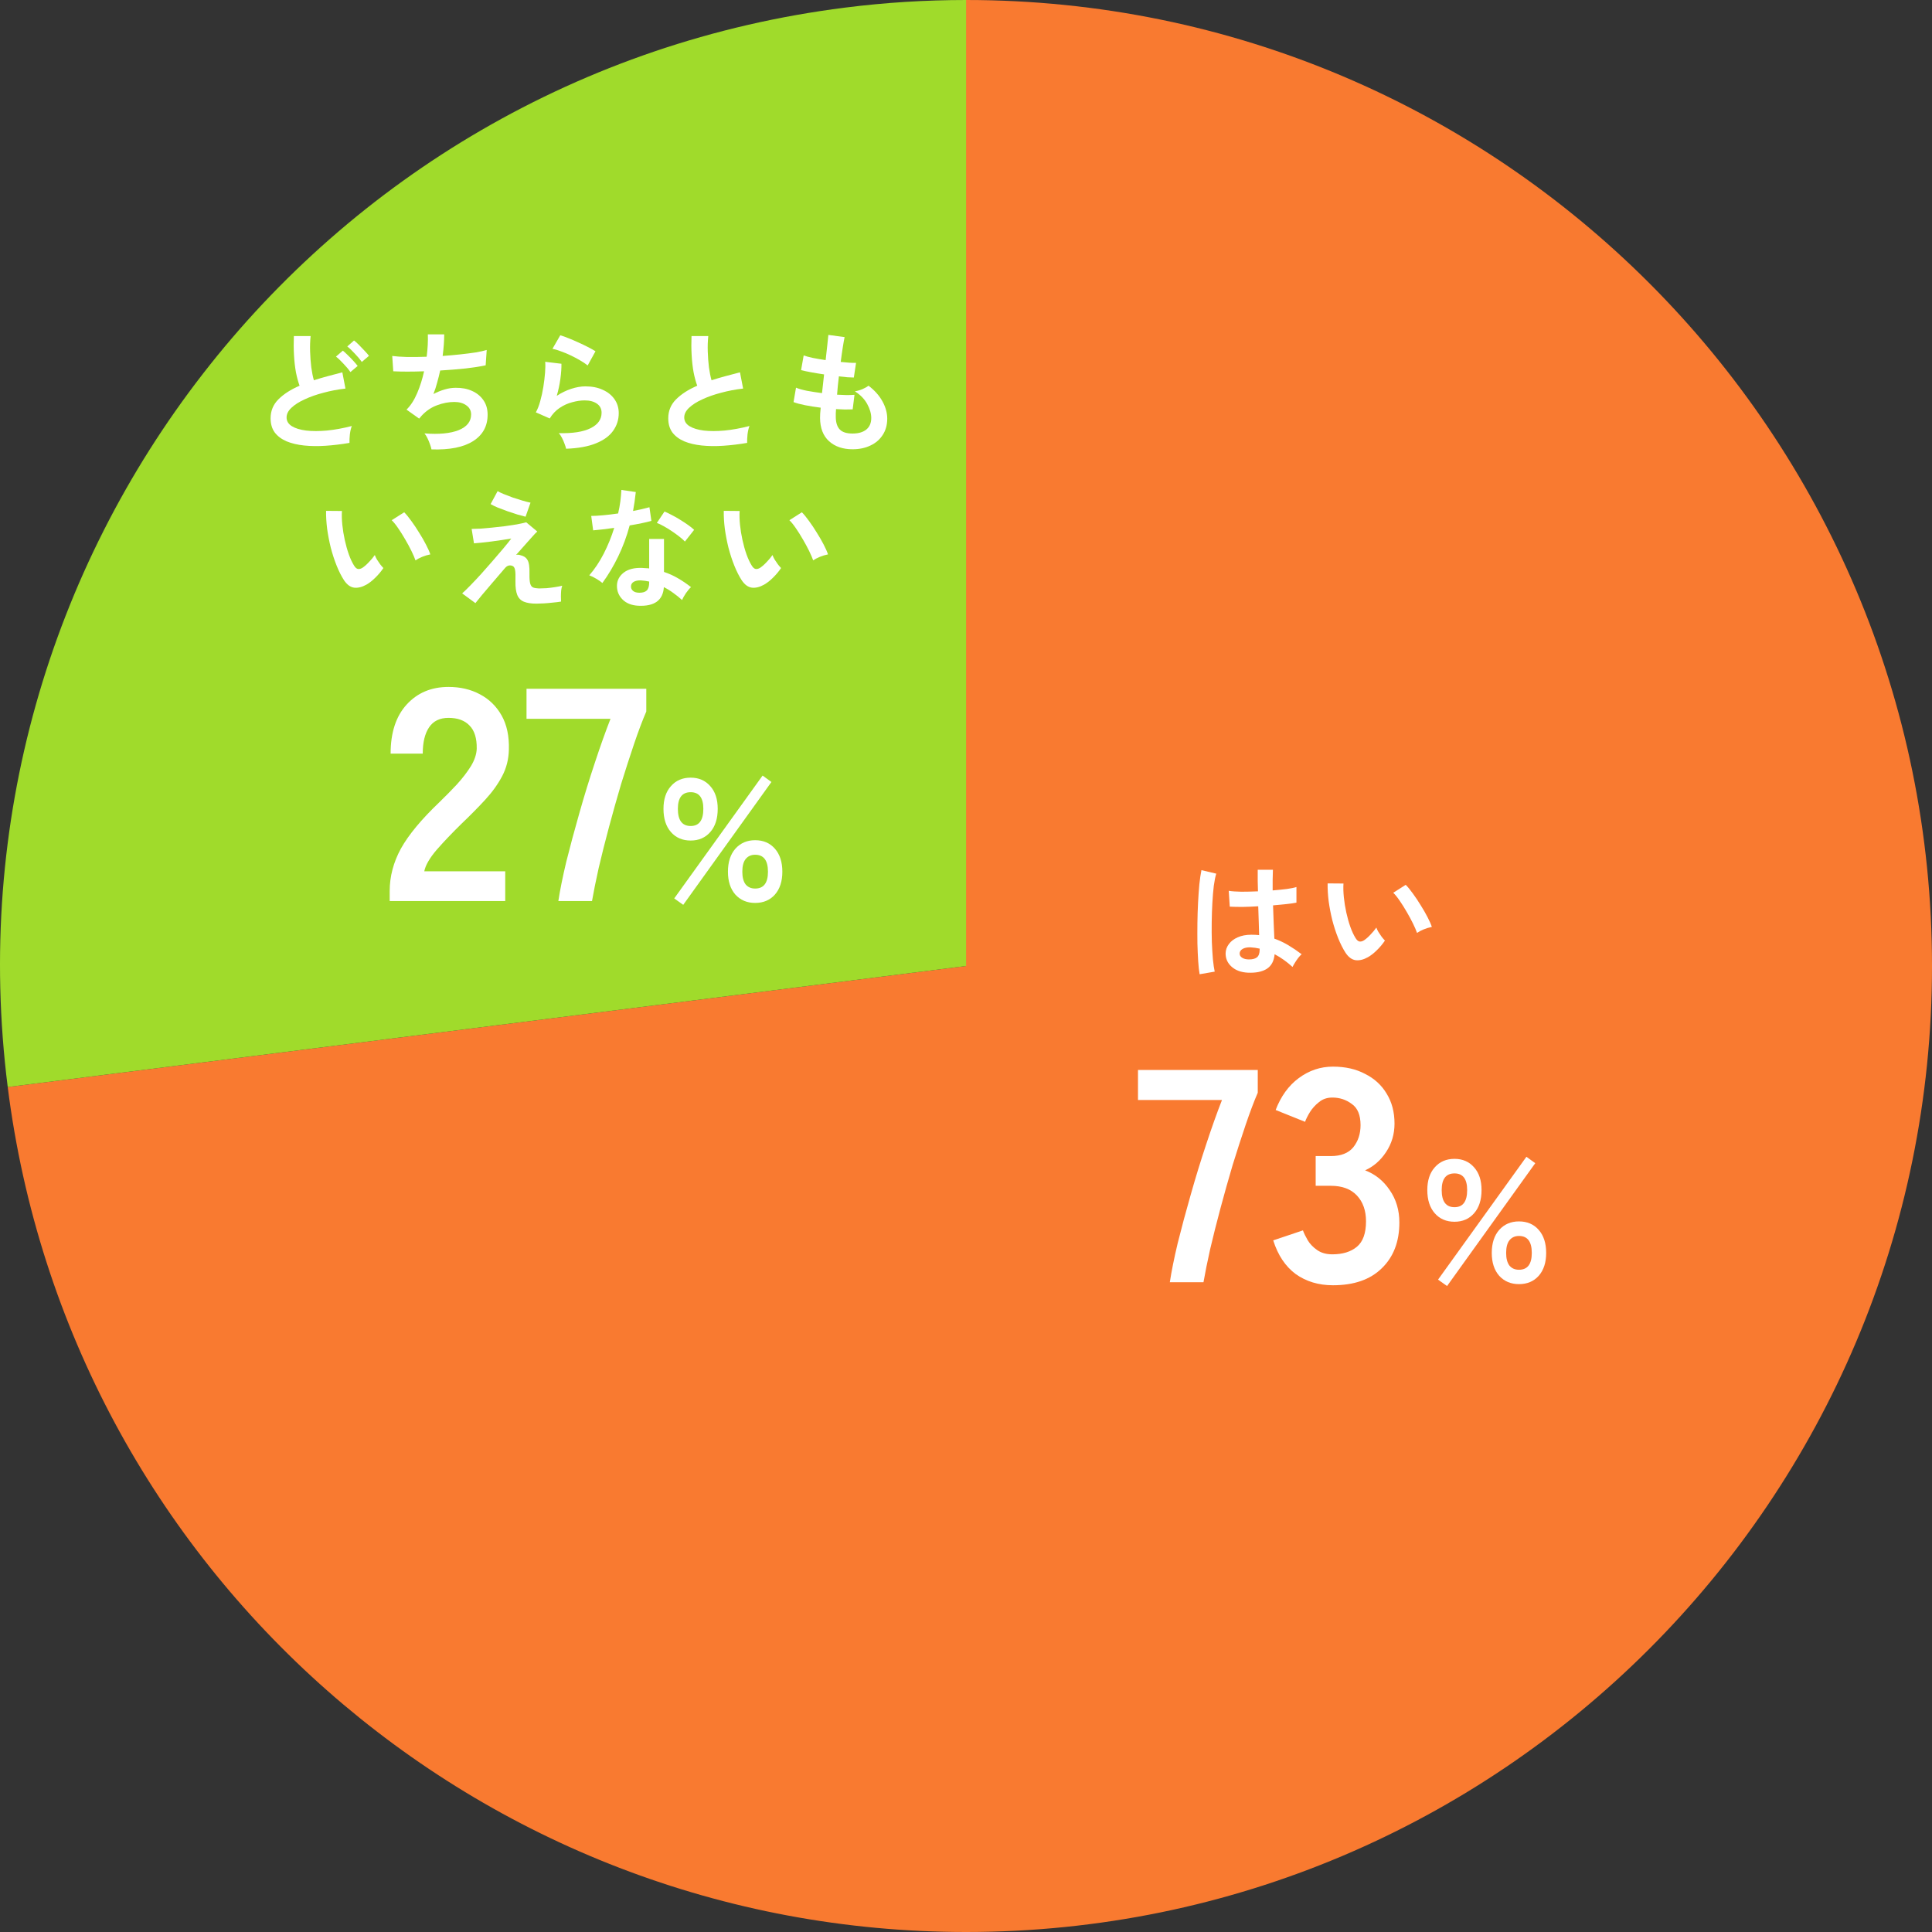 <svg width="223" height="223" viewBox="0 0 223 223" fill="none" xmlns="http://www.w3.org/2000/svg">
<rect x="0" y="0" width="223" height="223" fill="#333333" stroke="none"/>
<g clip-path="url(#clip0_2296_1416)">
<path fill-rule="evenodd" clip-rule="evenodd" d="M111.511 0C173.081 0 223.001 49.92 223.001 111.5C223.001 173.08 173.081 223 111.511 223C55.331 223 7.931 181.21 0.891 125.47L111.501 111.5V0H111.511Z" fill="#F97A30"/>
<path fill-rule="evenodd" clip-rule="evenodd" d="M0.892 125.47C-6.828 64.38 36.442 8.6 97.532 0.88C102.172 0.29 106.832 0 111.512 0V111.5L0.892 125.47Z" fill="#A0DB2B"/>
<path d="M157.89 110.485C157.39 110.765 156.92 110.88 156.48 110.83C156.04 110.77 155.65 110.485 155.31 109.975C155 109.495 154.715 108.93 154.455 108.28C154.195 107.63 153.97 106.94 153.78 106.21C153.6 105.48 153.46 104.75 153.36 104.02C153.27 103.29 153.23 102.605 153.24 101.965L155.07 101.98C155.04 102.47 155.055 103.005 155.115 103.585C155.175 104.165 155.27 104.75 155.4 105.34C155.53 105.93 155.685 106.48 155.865 106.99C156.045 107.49 156.24 107.91 156.45 108.25C156.59 108.49 156.74 108.63 156.9 108.67C157.07 108.7 157.25 108.655 157.44 108.535C157.68 108.375 157.93 108.155 158.19 107.875C158.46 107.595 158.685 107.325 158.865 107.065C158.915 107.215 158.995 107.385 159.105 107.575C159.225 107.765 159.35 107.95 159.48 108.13C159.62 108.31 159.745 108.455 159.855 108.565C159.585 108.965 159.275 109.335 158.925 109.675C158.585 110.015 158.24 110.285 157.89 110.485ZM163.56 107.68C163.46 107.39 163.305 107.03 163.095 106.6C162.885 106.17 162.645 105.725 162.375 105.265C162.105 104.795 161.835 104.365 161.565 103.975C161.295 103.575 161.045 103.265 160.815 103.045L162.255 102.13C162.505 102.38 162.78 102.715 163.08 103.135C163.39 103.555 163.69 104.005 163.98 104.485C164.28 104.955 164.545 105.415 164.775 105.865C165.005 106.305 165.17 106.68 165.27 106.99C164.96 107.05 164.645 107.145 164.325 107.275C164.015 107.405 163.76 107.54 163.56 107.68Z" fill="white"/>
<path d="M144.031 112.271C143.251 112.231 142.626 112.001 142.156 111.581C141.686 111.161 141.456 110.641 141.466 110.021C141.476 109.641 141.601 109.291 141.841 108.971C142.081 108.641 142.421 108.381 142.861 108.191C143.301 107.991 143.826 107.891 144.436 107.891C144.756 107.891 145.056 107.906 145.336 107.936C145.326 107.496 145.311 106.996 145.291 106.436C145.271 105.876 145.251 105.266 145.231 104.606C144.611 104.646 144.011 104.671 143.431 104.681C142.851 104.681 142.356 104.671 141.946 104.651L141.826 102.821C142.196 102.881 142.681 102.916 143.281 102.926C143.891 102.926 144.531 102.911 145.201 102.881C145.191 102.481 145.181 102.076 145.171 101.666C145.171 101.246 145.171 100.821 145.171 100.391H146.926C146.916 100.771 146.906 101.161 146.896 101.561C146.896 101.961 146.896 102.366 146.896 102.776C147.496 102.726 148.041 102.671 148.531 102.611C149.021 102.541 149.391 102.466 149.641 102.386V104.186C149.361 104.246 148.981 104.301 148.501 104.351C148.021 104.401 147.501 104.451 146.941 104.501C146.961 105.231 146.986 105.931 147.016 106.601C147.046 107.261 147.071 107.841 147.091 108.341C147.651 108.541 148.191 108.796 148.711 109.106C149.231 109.416 149.741 109.761 150.241 110.141C150.131 110.231 150.001 110.371 149.851 110.561C149.711 110.741 149.581 110.931 149.461 111.131C149.341 111.321 149.251 111.481 149.191 111.611C148.521 111.001 147.831 110.511 147.121 110.141C147.051 110.931 146.746 111.496 146.206 111.836C145.676 112.166 144.951 112.311 144.031 112.271ZM138.466 112.451C138.396 112.061 138.341 111.561 138.301 110.951C138.261 110.331 138.231 109.646 138.211 108.896C138.201 108.136 138.201 107.356 138.211 106.556C138.221 105.746 138.246 104.956 138.286 104.186C138.326 103.416 138.376 102.706 138.436 102.056C138.506 101.406 138.586 100.866 138.676 100.436L140.386 100.841C140.276 101.191 140.181 101.661 140.101 102.251C140.031 102.841 139.976 103.501 139.936 104.231C139.896 104.951 139.871 105.696 139.861 106.466C139.851 107.236 139.856 107.986 139.876 108.716C139.906 109.436 139.946 110.096 139.996 110.696C140.056 111.296 140.126 111.781 140.206 112.151L138.466 112.451ZM144.166 110.741C144.576 110.741 144.881 110.661 145.081 110.501C145.291 110.331 145.396 110.031 145.396 109.601V109.496C145.056 109.416 144.701 109.366 144.331 109.346C143.961 109.336 143.661 109.396 143.431 109.526C143.211 109.656 143.096 109.826 143.086 110.036C143.076 110.246 143.171 110.416 143.371 110.546C143.571 110.676 143.836 110.741 144.166 110.741Z" fill="white"/>
<path d="M167.886 141.02C166.939 141.02 166.179 140.693 165.606 140.04C165.033 139.386 164.746 138.493 164.746 137.36C164.746 136.253 165.033 135.38 165.606 134.74C166.179 134.086 166.939 133.76 167.886 133.76C168.819 133.76 169.573 134.086 170.146 134.74C170.719 135.38 171.006 136.253 171.006 137.36C171.006 138.493 170.719 139.386 170.146 140.04C169.573 140.693 168.819 141.02 167.886 141.02ZM175.326 148.22C174.393 148.22 173.633 147.9 173.046 147.26C172.473 146.606 172.186 145.726 172.186 144.62C172.186 143.5 172.473 142.613 173.046 141.96C173.633 141.306 174.393 140.98 175.326 140.98C176.273 140.98 177.033 141.306 177.606 141.96C178.179 142.613 178.466 143.5 178.466 144.62C178.466 145.726 178.179 146.606 177.606 147.26C177.033 147.9 176.273 148.22 175.326 148.22ZM167.026 148.44L165.986 147.7L176.186 133.52L177.206 134.26L167.026 148.44ZM175.326 146.56C176.313 146.56 176.806 145.913 176.806 144.62C176.806 143.313 176.313 142.66 175.326 142.66C174.859 142.66 174.493 142.826 174.226 143.16C173.973 143.48 173.846 143.966 173.846 144.62C173.846 145.26 173.973 145.746 174.226 146.08C174.493 146.4 174.859 146.56 175.326 146.56ZM167.886 139.34C168.859 139.34 169.346 138.68 169.346 137.36C169.346 136.08 168.859 135.44 167.886 135.44C166.899 135.44 166.406 136.08 166.406 137.36C166.406 138.68 166.899 139.34 167.886 139.34Z" fill="white"/>
<path d="M153.856 148.35C152.199 148.35 150.764 147.919 149.551 147.055C148.361 146.169 147.498 144.874 146.961 143.17L150.391 142.015C150.508 142.342 150.694 142.727 150.951 143.17C151.208 143.59 151.569 143.964 152.036 144.29C152.503 144.617 153.086 144.78 153.786 144.78C154.976 144.78 155.921 144.489 156.621 143.905C157.321 143.322 157.671 142.342 157.671 140.965C157.671 139.729 157.321 138.737 156.621 137.99C155.921 137.244 154.918 136.87 153.611 136.87H151.861V133.44H153.611C154.778 133.44 155.641 133.102 156.201 132.425C156.761 131.725 157.041 130.874 157.041 129.87C157.041 128.704 156.703 127.887 156.026 127.42C155.373 126.93 154.626 126.685 153.786 126.685C153.179 126.685 152.666 126.86 152.246 127.21C151.826 127.537 151.476 127.922 151.196 128.365C150.939 128.785 150.753 129.159 150.636 129.485L147.241 128.12C147.848 126.534 148.734 125.309 149.901 124.445C151.091 123.559 152.409 123.115 153.856 123.115C155.279 123.115 156.516 123.395 157.566 123.955C158.639 124.492 159.468 125.25 160.051 126.23C160.658 127.21 160.961 128.365 160.961 129.695C160.961 130.909 160.634 132.005 159.981 132.985C159.351 133.942 158.546 134.642 157.566 135.085C158.733 135.529 159.678 136.287 160.401 137.36C161.148 138.434 161.521 139.682 161.521 141.105C161.521 143.322 160.844 145.084 159.491 146.39C158.161 147.697 156.283 148.35 153.856 148.35Z" fill="white"/>
<path d="M135.027 148C135.213 146.763 135.517 145.258 135.937 143.485C136.38 141.712 136.882 139.845 137.442 137.885C138.002 135.902 138.597 133.965 139.227 132.075C139.857 130.162 140.463 128.458 141.047 126.965H131.352V123.5H145.177V126.125C144.733 127.152 144.267 128.388 143.777 129.835C143.287 131.282 142.785 132.833 142.272 134.49C141.782 136.147 141.315 137.803 140.872 139.46C140.428 141.117 140.032 142.692 139.682 144.185C139.355 145.655 139.098 146.927 138.912 148H135.027Z" fill="white"/>
<path d="M79.722 97.019C78.775 97.019 78.015 96.693 77.442 96.04C76.869 95.386 76.582 94.493 76.582 93.359C76.582 92.253 76.869 91.379 77.442 90.74C78.015 90.086 78.775 89.76 79.722 89.76C80.655 89.76 81.409 90.086 81.982 90.74C82.555 91.379 82.842 92.253 82.842 93.359C82.842 94.493 82.555 95.386 81.982 96.04C81.409 96.693 80.655 97.019 79.722 97.019ZM87.162 104.22C86.229 104.22 85.469 103.9 84.882 103.26C84.309 102.606 84.022 101.726 84.022 100.62C84.022 99.499 84.309 98.613 84.882 97.96C85.469 97.306 86.229 96.98 87.162 96.98C88.109 96.98 88.869 97.306 89.442 97.96C90.015 98.613 90.302 99.499 90.302 100.62C90.302 101.726 90.015 102.606 89.442 103.26C88.869 103.9 88.109 104.22 87.162 104.22ZM78.862 104.44L77.822 103.7L88.022 89.519L89.042 90.26L78.862 104.44ZM87.162 102.56C88.149 102.56 88.642 101.913 88.642 100.62C88.642 99.313 88.149 98.659 87.162 98.659C86.695 98.659 86.329 98.826 86.062 99.159C85.809 99.48 85.682 99.966 85.682 100.62C85.682 101.26 85.809 101.746 86.062 102.08C86.329 102.4 86.695 102.56 87.162 102.56ZM79.722 95.34C80.695 95.34 81.182 94.68 81.182 93.359C81.182 92.079 80.695 91.439 79.722 91.439C78.735 91.439 78.242 92.079 78.242 93.359C78.242 94.68 78.735 95.34 79.722 95.34Z" fill="white"/>
<path d="M64.448 104C64.635 102.763 64.938 101.258 65.358 99.485C65.802 97.712 66.303 95.845 66.863 93.885C67.423 91.902 68.018 89.965 68.648 88.075C69.278 86.162 69.885 84.458 70.468 82.965H60.773V79.5H74.598V82.125C74.155 83.152 73.688 84.388 73.198 85.835C72.708 87.282 72.207 88.833 71.693 90.49C71.203 92.147 70.737 93.803 70.293 95.46C69.85 97.117 69.453 98.692 69.103 100.185C68.777 101.655 68.52 102.927 68.333 104H64.448Z" fill="white"/>
<path d="M44.98 103.999V102.844C44.98 101.164 45.412 99.531 46.276 97.944C47.162 96.357 48.632 94.584 50.685 92.624C51.409 91.924 52.097 91.224 52.751 90.524C53.404 89.801 53.941 89.101 54.361 88.424C54.781 87.724 55.002 87.059 55.026 86.429C55.049 85.216 54.769 84.317 54.185 83.734C53.626 83.151 52.821 82.859 51.77 82.859C50.767 82.859 50.02 83.221 49.531 83.944C49.041 84.667 48.795 85.682 48.795 86.989H45.086C45.086 84.562 45.704 82.672 46.941 81.319C48.177 79.966 49.787 79.289 51.77 79.289C53.124 79.289 54.325 79.569 55.376 80.129C56.449 80.689 57.289 81.506 57.895 82.579C58.502 83.652 58.782 84.971 58.736 86.534C58.712 87.631 58.456 88.646 57.965 89.579C57.475 90.512 56.822 91.422 56.005 92.309C55.212 93.172 54.302 94.094 53.276 95.074C52.202 96.124 51.245 97.127 50.406 98.084C49.589 99.041 49.111 99.869 48.971 100.569H58.316V103.999H44.98Z" fill="white"/>
<path d="M88.191 67.485C87.691 67.765 87.221 67.88 86.781 67.83C86.341 67.77 85.951 67.485 85.611 66.975C85.301 66.495 85.016 65.93 84.756 65.28C84.496 64.63 84.271 63.94 84.081 63.21C83.901 62.48 83.761 61.75 83.661 61.02C83.571 60.29 83.531 59.605 83.541 58.965L85.371 58.98C85.341 59.47 85.356 60.005 85.416 60.585C85.476 61.165 85.571 61.75 85.701 62.34C85.831 62.93 85.986 63.48 86.166 63.99C86.346 64.49 86.541 64.91 86.751 65.25C86.891 65.49 87.041 65.63 87.201 65.67C87.371 65.7 87.551 65.655 87.741 65.535C87.981 65.375 88.231 65.155 88.491 64.875C88.761 64.595 88.986 64.325 89.166 64.065C89.216 64.215 89.296 64.385 89.406 64.575C89.526 64.765 89.651 64.95 89.781 65.13C89.921 65.31 90.046 65.455 90.156 65.565C89.886 65.965 89.576 66.335 89.226 66.675C88.886 67.015 88.541 67.285 88.191 67.485ZM93.861 64.68C93.761 64.39 93.606 64.03 93.396 63.6C93.186 63.17 92.946 62.725 92.676 62.265C92.406 61.795 92.136 61.365 91.866 60.975C91.596 60.575 91.346 60.265 91.116 60.045L92.556 59.13C92.806 59.38 93.081 59.715 93.381 60.135C93.691 60.555 93.991 61.005 94.281 61.485C94.581 61.955 94.846 62.415 95.076 62.865C95.306 63.305 95.471 63.68 95.571 63.99C95.261 64.05 94.946 64.145 94.626 64.275C94.316 64.405 94.061 64.54 93.861 64.68Z" fill="white"/>
<path d="M73.671 69.916C72.901 69.876 72.296 69.636 71.856 69.196C71.416 68.756 71.201 68.221 71.211 67.591C71.221 67.001 71.476 66.506 71.976 66.106C72.486 65.706 73.196 65.521 74.106 65.551C74.246 65.561 74.386 65.571 74.526 65.581C74.666 65.581 74.801 65.591 74.931 65.611V62.206H76.641V66.016C77.211 66.206 77.751 66.451 78.261 66.751C78.781 67.051 79.281 67.391 79.761 67.771C79.581 67.931 79.386 68.161 79.176 68.461C78.976 68.761 78.826 69.026 78.726 69.256C78.406 68.966 78.071 68.696 77.721 68.446C77.371 68.186 77.006 67.961 76.626 67.771C76.526 69.291 75.541 70.006 73.671 69.916ZM69.531 67.291C69.371 67.151 69.141 66.991 68.841 66.811C68.541 66.631 68.266 66.496 68.016 66.406C68.636 65.696 69.191 64.866 69.681 63.916C70.171 62.956 70.576 61.961 70.896 60.931C70.396 61.001 69.931 61.061 69.501 61.111C69.071 61.161 68.726 61.196 68.466 61.216L68.241 59.551C68.591 59.551 69.041 59.526 69.591 59.476C70.151 59.426 70.736 59.356 71.346 59.266C71.456 58.796 71.541 58.336 71.601 57.886C71.661 57.426 71.701 56.981 71.721 56.551L73.386 56.791C73.306 57.541 73.201 58.271 73.071 58.981C73.421 58.911 73.756 58.841 74.076 58.771C74.406 58.691 74.701 58.616 74.961 58.546L75.186 60.121C74.876 60.211 74.501 60.301 74.061 60.391C73.631 60.481 73.171 60.566 72.681 60.646C72.341 61.906 71.901 63.096 71.361 64.216C70.821 65.336 70.211 66.361 69.531 67.291ZM79.056 62.506C78.896 62.336 78.681 62.146 78.411 61.936C78.141 61.726 77.851 61.516 77.541 61.306C77.231 61.096 76.921 60.906 76.611 60.736C76.311 60.566 76.046 60.441 75.816 60.361L76.701 59.041C76.941 59.141 77.221 59.276 77.541 59.446C77.861 59.606 78.186 59.791 78.516 60.001C78.846 60.201 79.151 60.401 79.431 60.601C79.711 60.801 79.941 60.986 80.121 61.156L79.056 62.506ZM73.806 68.416C74.186 68.416 74.466 68.331 74.646 68.161C74.836 67.981 74.931 67.671 74.931 67.231V67.126C74.621 67.056 74.301 67.011 73.971 66.991C73.631 66.981 73.356 67.036 73.146 67.156C72.946 67.276 72.841 67.446 72.831 67.666C72.821 67.886 72.901 68.066 73.071 68.206C73.241 68.346 73.486 68.416 73.806 68.416Z" fill="white"/>
<path d="M61.909 69.675C61.309 69.675 60.829 69.6 60.469 69.451C60.109 69.3 59.854 69.04 59.704 68.671C59.554 68.29 59.484 67.77 59.494 67.111C59.514 66.46 59.499 66.016 59.449 65.775C59.399 65.535 59.304 65.385 59.164 65.326C58.834 65.186 58.539 65.27 58.279 65.581C57.779 66.16 57.299 66.721 56.839 67.26C56.389 67.79 55.989 68.26 55.639 68.671C55.299 69.081 55.044 69.395 54.874 69.615L53.344 68.49C53.584 68.281 53.894 67.981 54.274 67.591C54.654 67.201 55.069 66.76 55.519 66.27C55.969 65.77 56.414 65.266 56.854 64.755C57.304 64.236 57.719 63.751 58.099 63.3C58.479 62.85 58.784 62.471 59.014 62.16C58.734 62.211 58.389 62.266 57.979 62.325C57.569 62.386 57.144 62.446 56.704 62.505C56.274 62.556 55.879 62.6 55.519 62.641C55.159 62.681 54.889 62.706 54.709 62.715L54.439 61.05C54.689 61.05 55.019 61.041 55.429 61.02C55.839 60.99 56.289 60.95 56.779 60.901C57.269 60.85 57.764 60.795 58.264 60.736C58.764 60.666 59.229 60.596 59.659 60.526C60.089 60.446 60.449 60.365 60.739 60.285L62.014 61.35C61.904 61.441 61.729 61.62 61.489 61.891C61.249 62.151 60.964 62.471 60.634 62.85C60.304 63.221 59.949 63.62 59.569 64.05C59.709 64.01 59.874 64.02 60.064 64.081C60.264 64.13 60.424 64.195 60.544 64.275C60.684 64.365 60.794 64.481 60.874 64.621C60.964 64.76 61.029 64.96 61.069 65.221C61.109 65.471 61.124 65.816 61.114 66.255C61.104 66.766 61.134 67.141 61.204 67.38C61.274 67.611 61.389 67.755 61.549 67.816C61.719 67.876 61.939 67.91 62.209 67.921C62.459 67.921 62.749 67.91 63.079 67.891C63.409 67.861 63.734 67.82 64.054 67.77C64.384 67.721 64.664 67.665 64.894 67.606C64.844 67.736 64.804 67.915 64.774 68.145C64.754 68.376 64.744 68.611 64.744 68.85C64.744 69.091 64.749 69.285 64.759 69.436C64.469 69.486 64.149 69.525 63.799 69.555C63.449 69.596 63.109 69.626 62.779 69.645C62.449 69.665 62.159 69.675 61.909 69.675ZM60.664 59.641C60.444 59.59 60.144 59.511 59.764 59.401C59.394 59.281 58.999 59.151 58.579 59.011C58.169 58.861 57.784 58.715 57.424 58.575C57.074 58.425 56.809 58.295 56.629 58.185L57.439 56.685C57.579 56.776 57.804 56.886 58.114 57.016C58.434 57.145 58.784 57.281 59.164 57.42C59.554 57.55 59.934 57.67 60.304 57.781C60.674 57.891 60.984 57.971 61.234 58.02L60.664 59.641Z" fill="white"/>
<path d="M42.288 67.485C41.788 67.765 41.318 67.88 40.878 67.83C40.438 67.77 40.048 67.485 39.708 66.975C39.398 66.495 39.113 65.93 38.853 65.28C38.593 64.63 38.368 63.94 38.178 63.21C37.998 62.48 37.858 61.75 37.758 61.02C37.668 60.29 37.628 59.605 37.638 58.965L39.468 58.98C39.438 59.47 39.453 60.005 39.513 60.585C39.573 61.165 39.668 61.75 39.798 62.34C39.928 62.93 40.083 63.48 40.263 63.99C40.443 64.49 40.638 64.91 40.848 65.25C40.988 65.49 41.138 65.63 41.298 65.67C41.468 65.7 41.648 65.655 41.838 65.535C42.078 65.375 42.328 65.155 42.588 64.875C42.858 64.595 43.083 64.325 43.263 64.065C43.313 64.215 43.393 64.385 43.503 64.575C43.623 64.765 43.748 64.95 43.878 65.13C44.018 65.31 44.143 65.455 44.253 65.565C43.983 65.965 43.673 66.335 43.323 66.675C42.983 67.015 42.638 67.285 42.288 67.485ZM47.958 64.68C47.858 64.39 47.703 64.03 47.493 63.6C47.283 63.17 47.043 62.725 46.773 62.265C46.503 61.795 46.233 61.365 45.963 60.975C45.693 60.575 45.443 60.265 45.213 60.045L46.653 59.13C46.903 59.38 47.178 59.715 47.478 60.135C47.788 60.555 48.088 61.005 48.378 61.485C48.678 61.955 48.943 62.415 49.173 62.865C49.403 63.305 49.568 63.68 49.668 63.99C49.358 64.05 49.043 64.145 48.723 64.275C48.413 64.405 48.158 64.54 47.958 64.68Z" fill="white"/>
<path d="M98.404 51.856C97.284 51.856 96.379 51.546 95.689 50.926C95.009 50.306 94.664 49.411 94.654 48.241C94.654 48.101 94.659 47.931 94.669 47.731C94.689 47.531 94.709 47.306 94.729 47.056C94.089 46.976 93.489 46.881 92.929 46.771C92.379 46.661 91.934 46.541 91.594 46.411L91.879 44.746C92.179 44.876 92.599 44.996 93.139 45.106C93.689 45.206 94.269 45.296 94.879 45.376C94.919 45.026 94.959 44.671 94.999 44.311C95.039 43.951 95.079 43.586 95.119 43.216C94.569 43.136 94.054 43.051 93.574 42.961C93.094 42.871 92.724 42.791 92.464 42.721L92.764 41.026C93.004 41.116 93.354 41.211 93.814 41.311C94.274 41.401 94.769 41.486 95.299 41.566C95.379 40.916 95.444 40.331 95.494 39.811C95.554 39.291 95.594 38.906 95.614 38.656L97.489 38.911C97.429 39.181 97.359 39.571 97.279 40.081C97.199 40.581 97.119 41.146 97.039 41.776C97.399 41.816 97.734 41.846 98.044 41.866C98.354 41.886 98.609 41.891 98.809 41.881L98.554 43.576C98.364 43.576 98.119 43.566 97.819 43.546C97.519 43.516 97.189 43.481 96.829 43.441C96.789 43.801 96.749 44.156 96.709 44.506C96.679 44.856 96.649 45.206 96.619 45.556C97.019 45.576 97.389 45.591 97.729 45.601C98.079 45.601 98.379 45.591 98.629 45.571L98.419 47.251C98.149 47.261 97.849 47.266 97.519 47.266C97.199 47.256 96.859 47.241 96.499 47.221C96.489 47.391 96.479 47.556 96.469 47.716C96.469 47.866 96.469 48.011 96.469 48.151C96.479 48.791 96.634 49.266 96.934 49.576C97.234 49.886 97.724 50.041 98.404 50.041C99.074 50.041 99.599 49.891 99.979 49.591C100.369 49.281 100.564 48.831 100.564 48.241C100.564 47.741 100.409 47.206 100.099 46.636C99.789 46.066 99.314 45.576 98.674 45.166C98.954 45.126 99.249 45.041 99.559 44.911C99.869 44.771 100.099 44.641 100.249 44.521C100.949 45.051 101.484 45.651 101.854 46.321C102.224 46.991 102.409 47.656 102.409 48.316C102.409 49.046 102.234 49.676 101.884 50.206C101.544 50.736 101.074 51.141 100.474 51.421C99.874 51.711 99.184 51.856 98.404 51.856Z" fill="white"/>
<path d="M86.238 51.121C85.298 51.281 84.383 51.391 83.493 51.451C82.603 51.511 81.773 51.501 81.003 51.421C80.233 51.341 79.558 51.181 78.978 50.941C78.398 50.691 77.943 50.351 77.613 49.921C77.293 49.481 77.133 48.936 77.133 48.286C77.133 47.426 77.433 46.696 78.033 46.096C78.643 45.486 79.458 44.961 80.478 44.521C80.318 44.091 80.178 43.576 80.058 42.976C79.948 42.366 79.873 41.706 79.833 40.996C79.793 40.276 79.788 39.541 79.818 38.791H81.753C81.693 39.341 81.673 39.936 81.693 40.576C81.713 41.206 81.758 41.811 81.828 42.391C81.908 42.971 82.008 43.471 82.128 43.891C82.628 43.731 83.153 43.576 83.703 43.426C84.263 43.276 84.833 43.126 85.413 42.976L85.773 44.851C84.893 44.951 84.048 45.111 83.238 45.331C82.428 45.541 81.703 45.796 81.063 46.096C80.423 46.386 79.913 46.711 79.533 47.071C79.163 47.421 78.978 47.791 78.978 48.181C78.978 48.601 79.178 48.936 79.578 49.186C79.978 49.436 80.528 49.606 81.228 49.696C81.928 49.776 82.728 49.776 83.628 49.696C84.538 49.606 85.498 49.431 86.508 49.171C86.408 49.421 86.333 49.741 86.283 50.131C86.243 50.521 86.228 50.851 86.238 51.121Z" fill="white"/>
<path d="M65.343 51.796C65.313 51.646 65.253 51.456 65.163 51.226C65.083 50.996 64.983 50.766 64.863 50.536C64.743 50.306 64.623 50.126 64.503 49.996C66.103 50.036 67.323 49.846 68.163 49.426C69.013 49.006 69.438 48.411 69.438 47.641C69.438 47.191 69.258 46.841 68.898 46.591C68.538 46.341 68.068 46.216 67.488 46.216C67.038 46.216 66.558 46.286 66.048 46.426C65.538 46.556 65.053 46.776 64.593 47.086C64.143 47.386 63.763 47.791 63.453 48.301L61.848 47.596C62.048 47.246 62.218 46.811 62.358 46.291C62.508 45.761 62.628 45.211 62.718 44.641C62.808 44.071 62.873 43.531 62.913 43.021C62.953 42.511 62.958 42.091 62.928 41.761L64.803 41.986C64.813 42.476 64.773 43.056 64.683 43.726C64.593 44.386 64.453 45.041 64.263 45.691C64.793 45.341 65.348 45.071 65.928 44.881C66.508 44.691 67.053 44.596 67.563 44.596C68.343 44.596 69.018 44.731 69.588 45.001C70.168 45.261 70.618 45.626 70.938 46.096C71.258 46.556 71.418 47.086 71.418 47.686C71.418 48.446 71.198 49.131 70.758 49.741C70.328 50.341 69.663 50.821 68.763 51.181C67.873 51.541 66.733 51.746 65.343 51.796ZM67.833 42.181C67.583 41.981 67.283 41.781 66.933 41.581C66.593 41.381 66.233 41.191 65.853 41.011C65.473 40.831 65.098 40.676 64.728 40.546C64.368 40.406 64.048 40.311 63.768 40.261L64.668 38.701C64.928 38.771 65.238 38.881 65.598 39.031C65.958 39.171 66.333 39.331 66.723 39.511C67.123 39.691 67.498 39.871 67.848 40.051C68.208 40.231 68.503 40.396 68.733 40.546L67.833 42.181Z" fill="white"/>
<path d="M49.803 51.871C49.773 51.701 49.713 51.496 49.623 51.256C49.543 51.026 49.448 50.801 49.338 50.581C49.228 50.351 49.113 50.166 48.993 50.026C50.663 50.156 51.978 50.031 52.938 49.651C53.898 49.261 54.378 48.656 54.378 47.836C54.378 47.396 54.193 47.046 53.823 46.786C53.463 46.526 53.003 46.396 52.443 46.396C51.793 46.396 51.133 46.521 50.463 46.771C49.793 47.011 49.188 47.421 48.648 48.001C48.608 48.051 48.563 48.106 48.513 48.166C48.473 48.216 48.428 48.266 48.378 48.316L46.923 47.281C47.403 46.811 47.813 46.176 48.153 45.376C48.493 44.576 48.758 43.736 48.948 42.856C47.558 42.906 46.373 42.906 45.393 42.856L45.273 41.086C45.713 41.146 46.283 41.186 46.983 41.206C47.683 41.216 48.438 41.206 49.248 41.176C49.368 40.226 49.413 39.366 49.383 38.596H51.273C51.273 39.326 51.213 40.156 51.093 41.086C51.793 41.036 52.468 40.976 53.118 40.906C53.768 40.836 54.358 40.761 54.888 40.681C55.418 40.591 55.848 40.496 56.178 40.396L56.058 42.166C55.468 42.296 54.703 42.416 53.763 42.526C52.823 42.626 51.838 42.706 50.808 42.766C50.708 43.226 50.593 43.686 50.463 44.146C50.343 44.606 50.198 45.051 50.028 45.481C50.468 45.251 50.898 45.076 51.318 44.956C51.748 44.826 52.173 44.761 52.593 44.761C53.303 44.751 53.933 44.871 54.483 45.121C55.043 45.371 55.483 45.731 55.803 46.201C56.123 46.661 56.283 47.216 56.283 47.866C56.283 49.186 55.728 50.201 54.618 50.911C53.508 51.621 51.903 51.941 49.803 51.871Z" fill="white"/>
<path d="M40.339 51.121C39.399 51.281 38.484 51.391 37.594 51.451C36.704 51.511 35.874 51.501 35.104 51.421C34.334 51.341 33.659 51.181 33.079 50.941C32.499 50.691 32.044 50.351 31.714 49.921C31.394 49.481 31.234 48.936 31.234 48.286C31.234 47.426 31.534 46.696 32.134 46.096C32.744 45.486 33.559 44.961 34.579 44.521C34.419 44.091 34.279 43.576 34.159 42.976C34.049 42.366 33.974 41.706 33.934 40.996C33.894 40.276 33.889 39.541 33.919 38.791H35.854C35.794 39.341 35.774 39.936 35.794 40.576C35.814 41.206 35.859 41.811 35.929 42.391C36.009 42.971 36.109 43.471 36.229 43.891C36.729 43.731 37.254 43.576 37.804 43.426C38.364 43.276 38.934 43.126 39.514 42.976L39.874 44.851C38.994 44.951 38.149 45.111 37.339 45.331C36.529 45.541 35.804 45.796 35.164 46.096C34.524 46.386 34.014 46.711 33.634 47.071C33.264 47.421 33.079 47.791 33.079 48.181C33.079 48.601 33.279 48.936 33.679 49.186C34.079 49.436 34.629 49.606 35.329 49.696C36.029 49.776 36.829 49.776 37.729 49.696C38.639 49.606 39.599 49.431 40.609 49.171C40.509 49.421 40.434 49.741 40.384 50.131C40.344 50.521 40.329 50.851 40.339 51.121ZM41.764 41.776C41.554 41.476 41.284 41.156 40.954 40.816C40.634 40.466 40.344 40.191 40.084 39.991L40.864 39.301C41.024 39.421 41.214 39.591 41.434 39.811C41.654 40.031 41.869 40.256 42.079 40.486C42.299 40.716 42.469 40.911 42.589 41.071L41.764 41.776ZM40.444 42.946C40.244 42.646 39.979 42.326 39.649 41.986C39.329 41.636 39.039 41.361 38.779 41.161L39.574 40.471C39.724 40.591 39.909 40.761 40.129 40.981C40.359 41.201 40.579 41.426 40.789 41.656C40.999 41.886 41.164 42.081 41.284 42.241L40.444 42.946Z" fill="white"/>
</g>
<defs>
<clipPath id="clip0_2296_1416">
<rect width="223" height="223" fill="white"/>
</clipPath>
</defs>
</svg>
